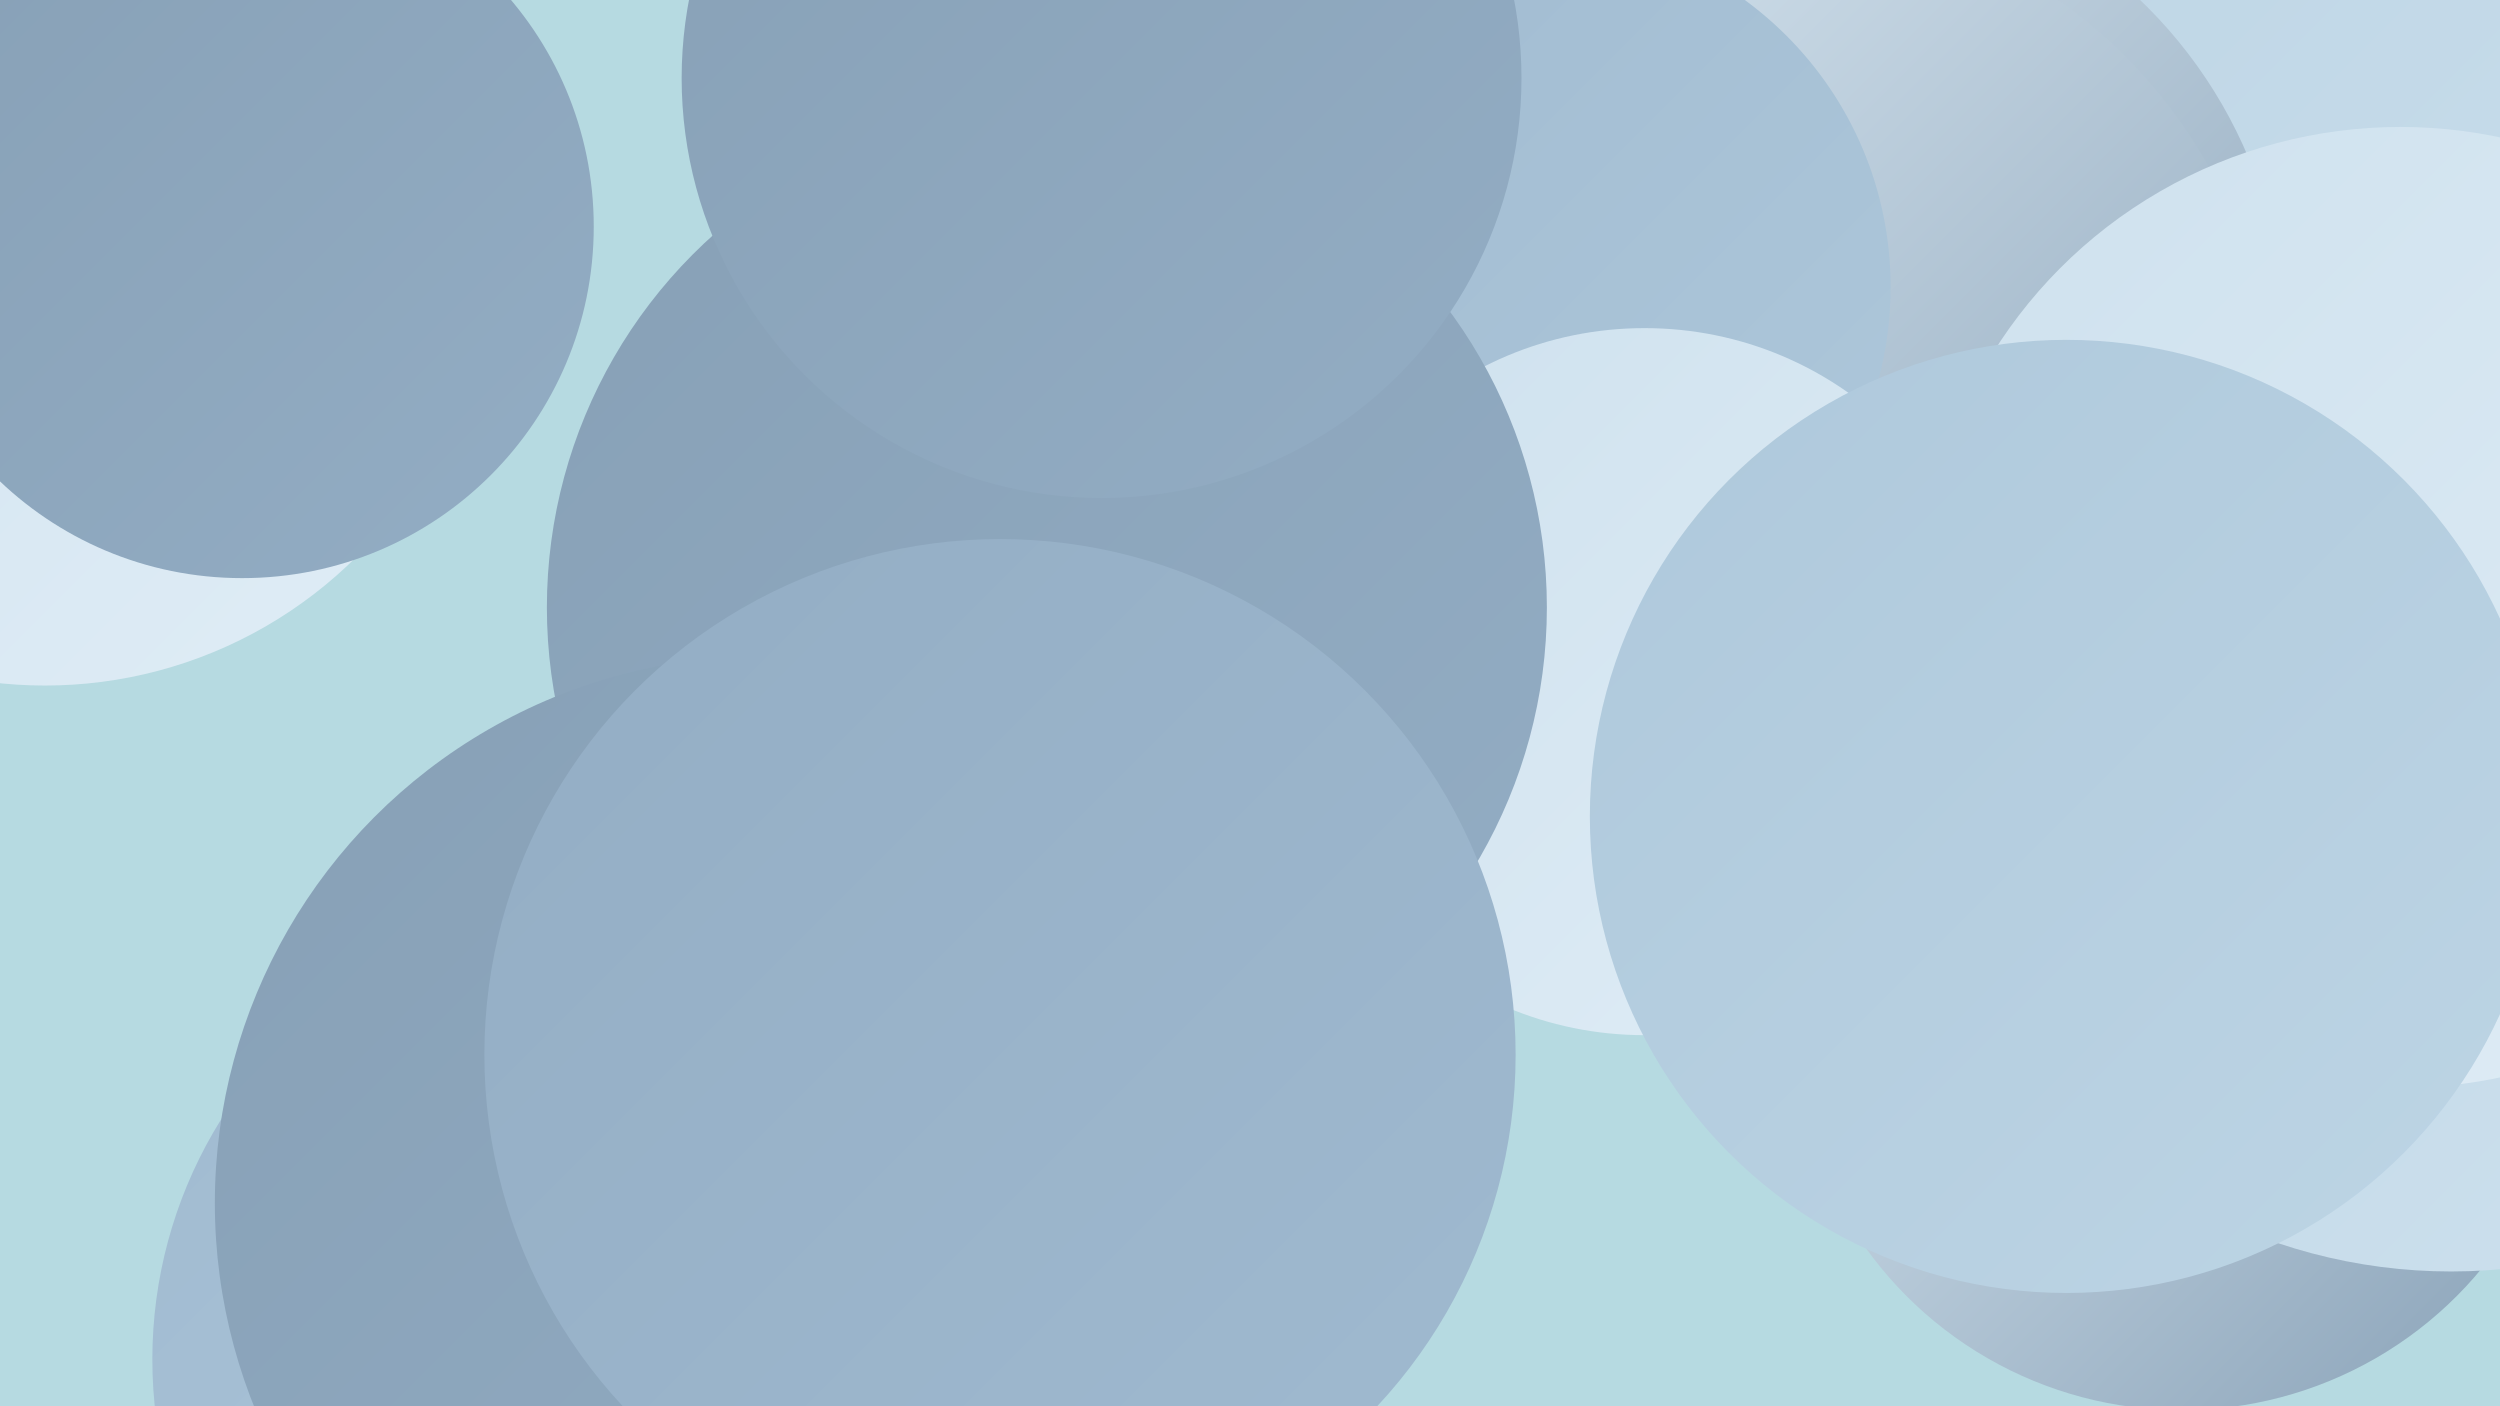 <?xml version="1.0" encoding="UTF-8"?><svg width="1280" height="720" xmlns="http://www.w3.org/2000/svg"><defs><linearGradient id="grad0" x1="0%" y1="0%" x2="100%" y2="100%"><stop offset="0%" style="stop-color:#87a0b6;stop-opacity:1" /><stop offset="100%" style="stop-color:#93adc4;stop-opacity:1" /></linearGradient><linearGradient id="grad1" x1="0%" y1="0%" x2="100%" y2="100%"><stop offset="0%" style="stop-color:#93adc4;stop-opacity:1" /><stop offset="100%" style="stop-color:#a0bad0;stop-opacity:1" /></linearGradient><linearGradient id="grad2" x1="0%" y1="0%" x2="100%" y2="100%"><stop offset="0%" style="stop-color:#a0bad0;stop-opacity:1" /><stop offset="100%" style="stop-color:#aec8db;stop-opacity:1" /></linearGradient><linearGradient id="grad3" x1="0%" y1="0%" x2="100%" y2="100%"><stop offset="0%" style="stop-color:#aec8db;stop-opacity:1" /><stop offset="100%" style="stop-color:#bdd5e5;stop-opacity:1" /></linearGradient><linearGradient id="grad4" x1="0%" y1="0%" x2="100%" y2="100%"><stop offset="0%" style="stop-color:#bdd5e5;stop-opacity:1" /><stop offset="100%" style="stop-color:#cee1ee;stop-opacity:1" /></linearGradient><linearGradient id="grad5" x1="0%" y1="0%" x2="100%" y2="100%"><stop offset="0%" style="stop-color:#cee1ee;stop-opacity:1" /><stop offset="100%" style="stop-color:#e0edf6;stop-opacity:1" /></linearGradient><linearGradient id="grad6" x1="0%" y1="0%" x2="100%" y2="100%"><stop offset="0%" style="stop-color:#e0edf6;stop-opacity:1" /><stop offset="100%" style="stop-color:#87a0b6;stop-opacity:1" /></linearGradient></defs><rect width="1280" height="720" fill="#b6dae1" /><circle cx="310" cy="696" r="232" fill="url(#grad2)" /><circle cx="1117" cy="523" r="199" fill="url(#grad6)" /><circle cx="669" cy="0" r="275" fill="url(#grad1)" /><circle cx="23" cy="125" r="226" fill="url(#grad5)" /><circle cx="1005" cy="51" r="228" fill="url(#grad5)" /><circle cx="1086" cy="362" r="241" fill="url(#grad5)" /><circle cx="886" cy="135" r="190" fill="url(#grad5)" /><circle cx="1240" cy="199" r="288" fill="url(#grad4)" /><circle cx="929" cy="174" r="241" fill="url(#grad6)" /><circle cx="905" cy="212" r="259" fill="url(#grad6)" /><circle cx="1255" cy="373" r="278" fill="url(#grad4)" /><circle cx="1229" cy="311" r="246" fill="url(#grad5)" /><circle cx="786" cy="147" r="182" fill="url(#grad2)" /><circle cx="842" cy="349" r="181" fill="url(#grad5)" /><circle cx="536" cy="311" r="256" fill="url(#grad0)" /><circle cx="390" cy="616" r="280" fill="url(#grad0)" /><circle cx="124" cy="116" r="180" fill="url(#grad0)" /><circle cx="1058" cy="418" r="244" fill="url(#grad3)" /><circle cx="564" cy="40" r="215" fill="url(#grad0)" /><circle cx="512" cy="540" r="264" fill="url(#grad1)" /></svg>